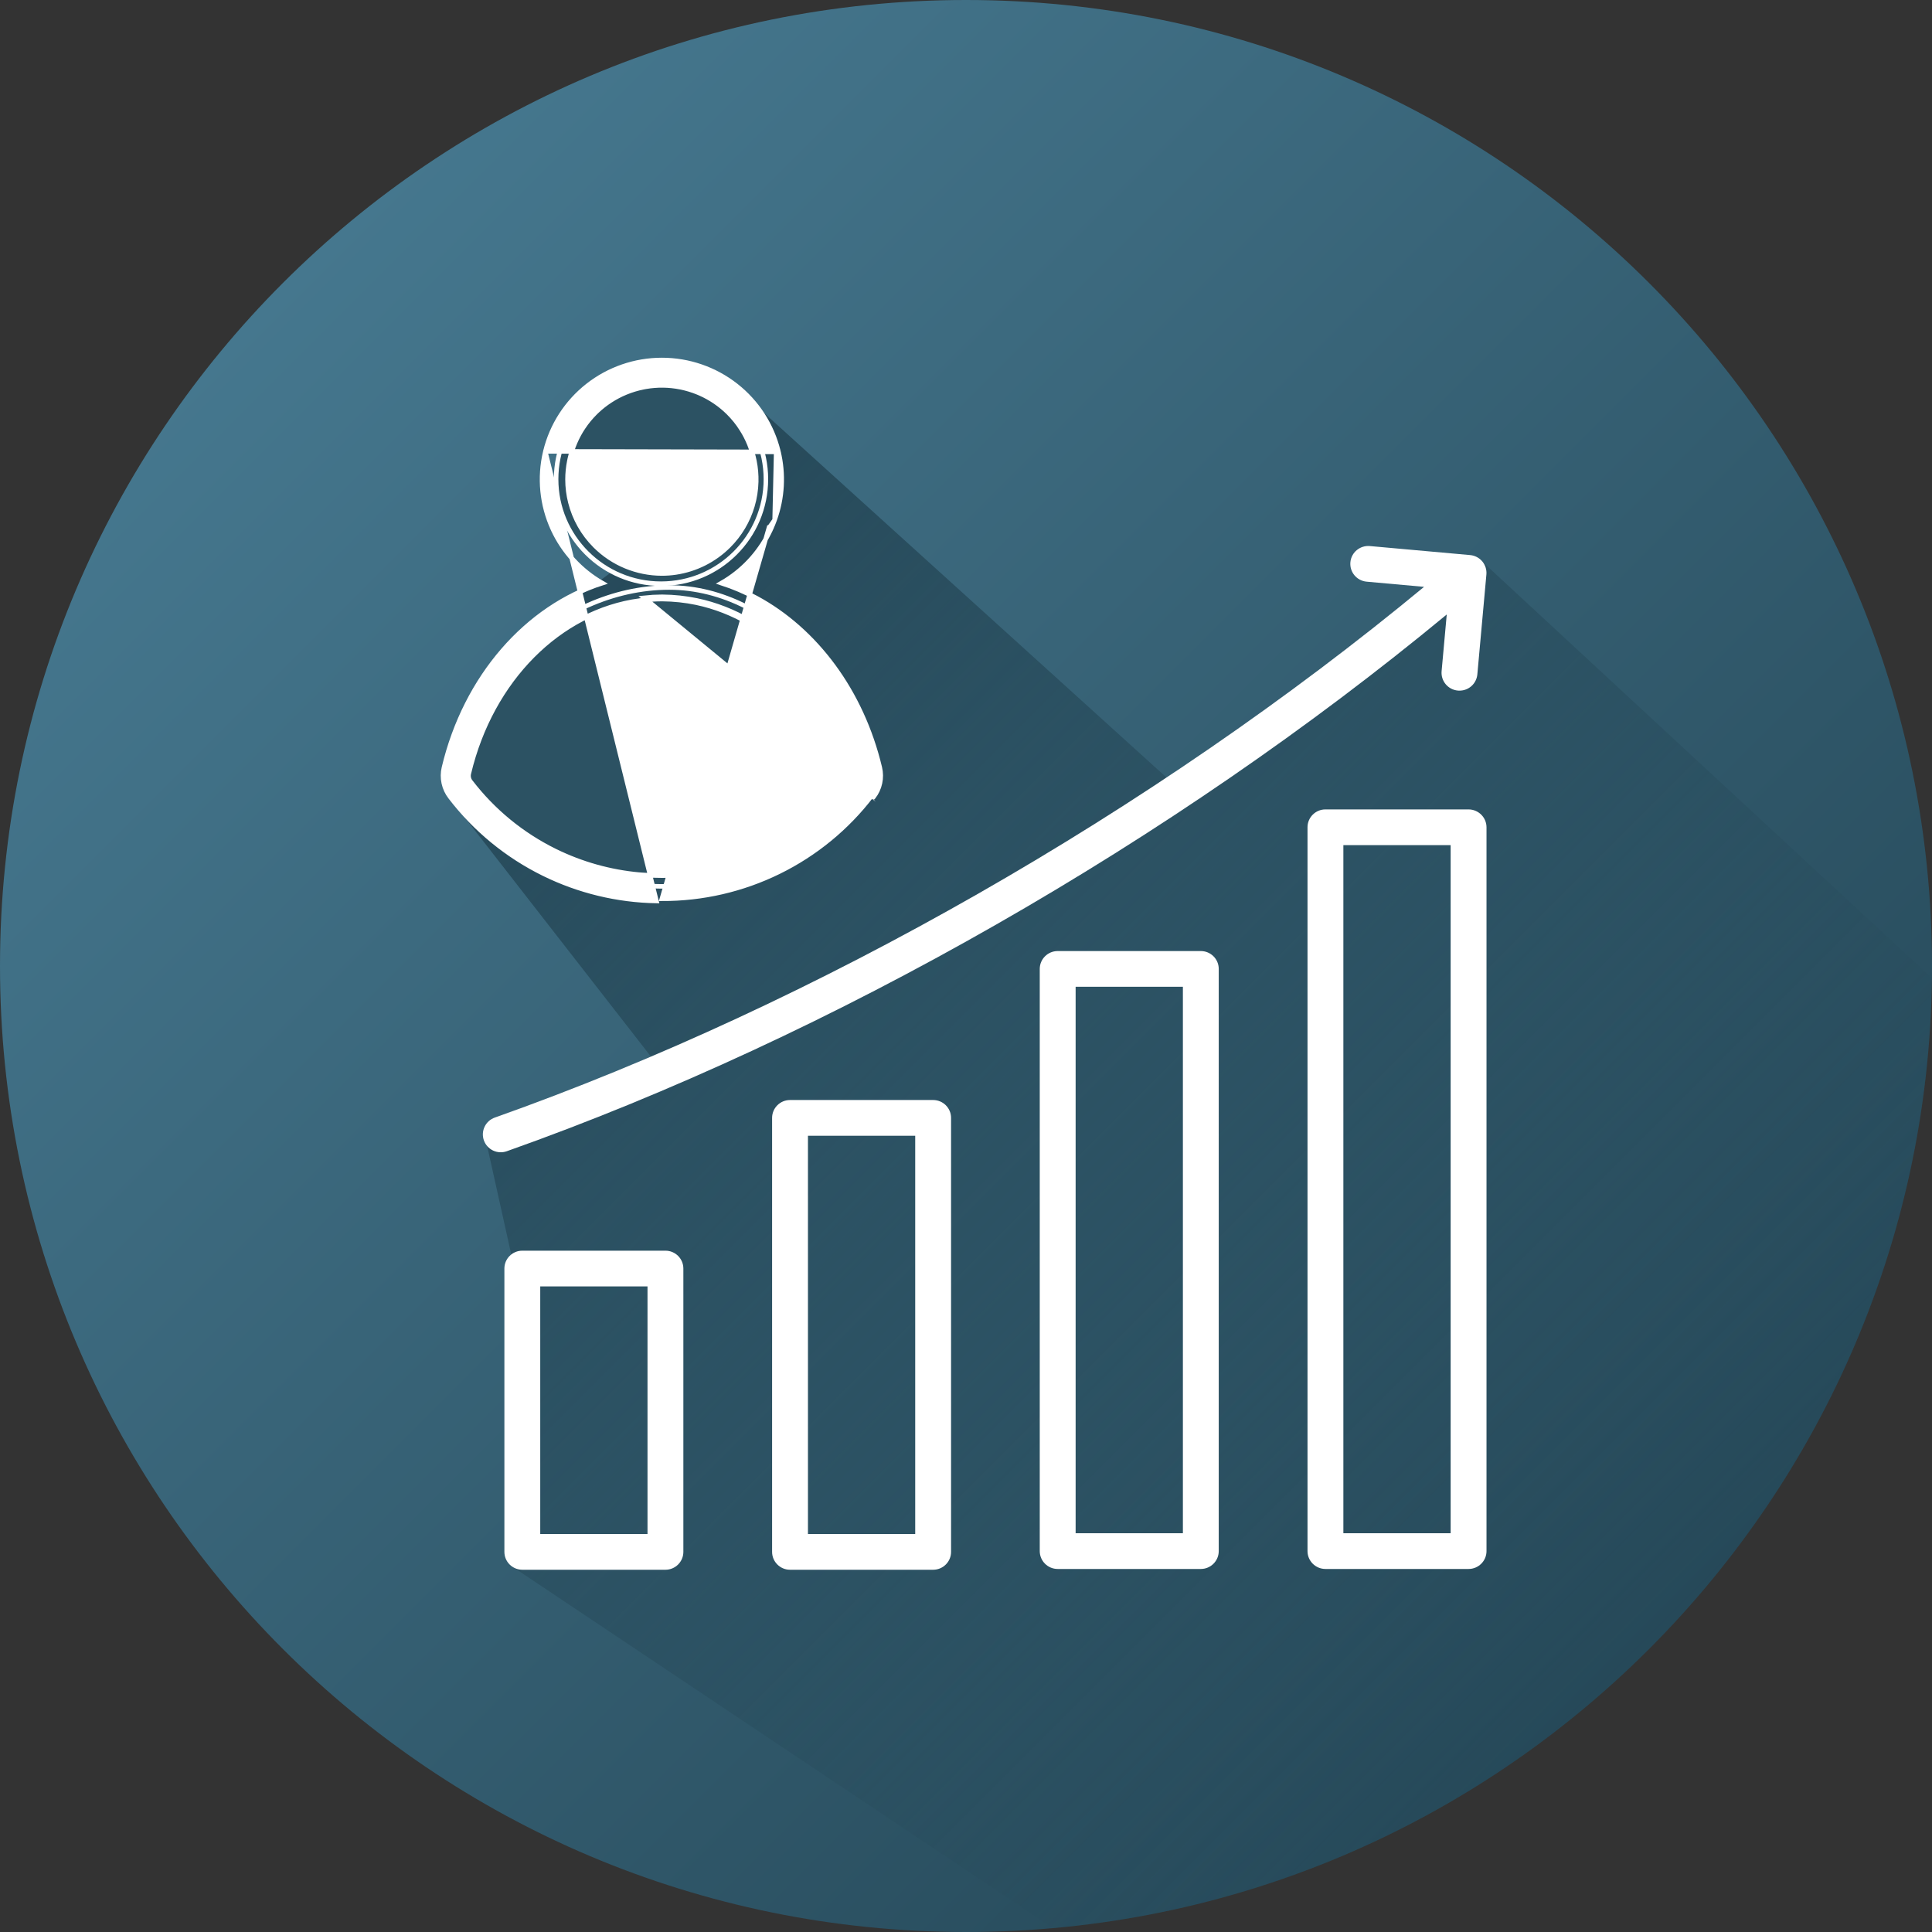 <svg width="512" height="512" viewBox="0 0 512 512" fill="none" xmlns="http://www.w3.org/2000/svg">
<rect x="0" y="0" width="512" height="512" fill="#333333" stroke="none"/>
<path d="M256 512C397.385 512 512 397.385 512 256C512 114.615 397.385 0 256 0C114.615 0 0 114.615 0 256C0 397.385 114.615 512 256 512Z" fill="url(#paint0_linear_1754_455)"/>
<path d="M512 259.22C510.35 391.36 408.6 499.39 279.09 511L135.5 415V332.5L128.5 301L172.5 280L118 210L133.5 173L161.5 152L146 132L153.5 106L174 97.5L202 109L313.5 210L323 203L335 193L357.5 177.5L377.5 155.5L393 149L512 259.22Z" fill="url(#paint1_linear_1754_455)"/>
<path d="M175.172 154.687C190.522 154.687 202.969 142.284 202.969 126.98C202.969 111.676 190.522 99.273 175.172 99.273C159.822 99.273 147.375 111.676 147.375 126.98C147.375 142.284 159.822 154.687 175.172 154.687Z" fill="#2C5263" stroke="white" stroke-width="1.2"/>
<path d="M175.168 234.895C182.76 234.895 196.021 232.659 207.398 227.889C213.088 225.503 218.346 222.467 222.189 218.727C226.039 214.981 228.497 210.5 228.497 205.252C228.497 194.974 222.785 182.595 213.587 172.801C204.38 162.997 191.596 155.694 177.354 155.694C162.184 155.694 148.383 162.628 138.383 172.084C128.397 181.526 122.117 193.567 122.117 203.869C122.117 209.113 124.554 213.678 128.373 217.551C132.187 221.42 137.406 224.63 143.062 227.191C154.367 232.308 167.564 234.895 175.168 234.895Z" fill="#2C5263" stroke="white" stroke-width="1.2"/>
<path d="M203.735 139.985L204.28 140.236C201.685 145.886 197.488 150.631 192.235 153.903C191.891 154.117 191.542 154.325 191.188 154.527C194.387 155.56 197.483 156.884 200.436 158.483C216.09 166.955 228.337 183.154 233.158 203.421C233.479 204.767 233.495 206.167 233.203 207.519L233.203 207.519C232.911 208.871 232.32 210.14 231.474 211.234C231.473 211.234 231.473 211.235 231.473 211.235L230.998 210.868C224.478 219.391 216.066 226.293 206.421 231.033C196.776 235.772 186.16 238.221 175.407 238.185L203.735 139.985ZM203.735 139.985L204.28 140.236C204.651 139.429 204.986 138.609 205.286 137.779L205.286 137.779M203.735 139.985L205.286 137.779M205.286 137.779C207.385 131.969 207.739 125.653 206.273 119.613L205.69 119.754M205.286 137.779L205.69 119.754M205.69 119.754L206.273 119.613C204.597 112.71 200.642 106.57 195.044 102.179C189.445 97.787 182.528 95.4 175.404 95.4C168.28 95.4 161.364 97.787 155.765 102.179C150.167 106.569 146.213 112.707 144.537 119.608L144.534 119.617M205.69 119.754L144.534 119.617M144.534 119.617L144.52 119.677M144.534 119.617C144.535 119.613 144.536 119.61 144.537 119.607C144.541 119.592 144.544 119.58 144.546 119.573L144.547 119.572C144.545 119.578 144.541 119.59 144.538 119.605C144.537 119.606 144.537 119.607 144.537 119.608C144.536 119.609 144.536 119.611 144.536 119.613M144.52 119.677V119.718C144.521 119.699 144.523 119.682 144.525 119.667C144.527 119.65 144.53 119.636 144.533 119.623C144.534 119.62 144.535 119.616 144.536 119.613L144.536 119.613M144.52 119.677V119.678M144.52 119.677V119.678M144.536 119.613L145.099 119.749L145.119 119.754L144.536 119.613ZM144.52 119.678C142.865 126.562 143.571 133.799 146.528 140.236L147.073 139.985L146.528 140.236C149.294 146.256 153.876 151.248 159.618 154.526C139.634 160.961 123.386 179.316 117.653 203.421C117.332 204.767 117.316 206.166 117.608 207.519C117.9 208.87 118.49 210.14 119.337 211.234C125.913 219.83 134.398 226.791 144.126 231.571C153.423 236.14 163.614 238.598 173.966 238.775L144.52 119.678ZM227.152 204.833C221.476 180.955 204.66 163.337 184.642 159.125C181.668 158.51 178.627 158.185 175.563 158.16C175.541 158.16 175.518 158.16 175.496 158.16C175.459 158.16 175.422 158.159 175.384 158.159C173.812 158.167 172.246 158.255 170.691 158.42L227.152 204.833ZM227.152 204.833C227.265 205.29 227.274 205.767 227.178 206.229L227.152 204.833ZM169.491 159.16V159.163L170.162 159.083C171.891 158.877 173.634 158.768 175.386 158.759C175.386 158.759 175.387 158.759 175.387 158.759L175.471 158.76L175.558 158.76C175.559 158.76 175.559 158.76 175.559 158.76C178.584 158.785 181.584 159.106 184.52 159.713C204.269 163.868 220.936 181.277 226.568 204.971L226.57 204.977C226.661 205.347 226.668 205.733 226.591 206.106C226.564 206.236 226.526 206.364 226.48 206.488C226.392 206.719 226.271 206.937 226.12 207.135C220.172 214.909 212.499 221.205 203.7 225.529C194.902 229.852 185.219 232.085 175.409 232.053H175.406C173.648 232.055 171.891 231.985 170.139 231.844L169.491 231.792V231.798C161.724 231.099 154.135 228.98 147.111 225.528C138.313 221.205 130.639 214.909 124.691 207.135C124.459 206.831 124.298 206.479 124.22 206.106C124.143 205.733 124.15 205.347 124.242 204.977L124.243 204.971C130.178 180.005 148.358 162.023 169.491 159.16ZM193.083 144.674L193.083 144.674C189.27 148.474 184.355 150.926 179.084 151.711C177.873 151.891 176.646 151.983 175.412 151.983H175.412H175.412H175.412H175.412H175.412H175.412H175.412H175.412H175.412H175.412H175.412H175.412H175.412H175.412H175.412H175.411H175.411H175.411H175.411H175.411H175.411H175.411H175.411H175.411H175.411H175.411H175.411H175.411H175.411H175.411H175.411H175.411H175.411H175.411H175.411H175.411H175.411H175.411H175.411H175.411H175.411H175.411H175.411H175.411H175.411H175.411H175.411H175.41H175.41H175.41H175.41H175.41H175.41H175.41H175.41H175.41H175.41H175.41H175.41H175.41H175.41H175.41H175.41H175.41H175.41H175.41H175.41H175.41H175.41H175.41H175.41H175.41H175.41H175.41H175.41H175.41H175.409H175.409H175.409H175.409H175.409H175.409H175.409H175.409H175.409H175.409H175.409H175.409H175.409H175.409H175.409H175.409H175.409H175.409H175.409H175.409H175.409H175.409H175.409H175.409H175.409H175.409H175.409H175.408H175.408H175.408H175.408H175.408H175.408H175.408H175.408H175.408H175.408H175.408H175.408H175.408H175.408H175.408H175.408H175.408H175.408H175.408H175.408H175.408H175.408H175.408H175.408H175.408H175.408H175.407H175.407H175.407H175.407H175.407H175.407H175.407H175.407H175.407H175.407H175.407H175.407H175.407H175.407H175.407H175.407H175.407H175.407H175.407H175.407H175.407H175.407H175.407H175.407H175.407H175.407H175.407H175.406H175.406H175.406H175.406H175.406H175.406H175.406H175.406H175.406H175.406H175.406H175.406H175.406H175.406H175.406H175.406H175.406H175.406H175.406H175.406H175.406H175.406H175.406H175.406H175.406H175.406H175.406H175.406H175.406H175.406H175.405H175.405H175.405H175.405H175.405H175.405H175.405H175.405H175.405H175.405H175.405H175.405H175.405H175.405H175.405H175.405C168.773 151.976 162.416 149.347 157.728 144.674C154.505 141.461 152.251 137.463 151.155 133.13C150.657 131.161 150.397 129.123 150.395 127.058C150.395 125.434 150.557 123.806 150.879 122.196L150.879 122.196C150.92 121.988 150.96 121.789 151.004 121.593L151.005 121.592C151.676 118.617 152.892 115.773 154.609 113.212L154.61 113.211C155.515 111.861 156.557 110.595 157.722 109.434C157.872 109.286 158.016 109.142 158.163 109.003L158.163 109.003C160.38 106.9 162.976 105.21 165.833 104.031C167.335 103.411 168.887 102.941 170.466 102.624H170.47L170.527 102.613C170.732 102.572 170.933 102.534 171.134 102.499L171.134 102.499C174.15 101.979 177.251 102.011 180.284 102.612C181.897 102.932 183.467 103.408 184.972 104.029L184.972 104.029C185.163 104.108 185.354 104.19 185.545 104.275C188.342 105.511 190.903 107.256 193.089 109.434L193.089 109.434C194.4 110.742 195.555 112.183 196.537 113.73L197.044 113.408L196.537 113.73C198.174 116.307 199.329 119.174 199.932 122.196L199.932 122.196C200.294 124.009 200.451 125.847 200.405 127.676C200.351 129.845 200.013 132.003 199.396 134.093C198.223 138.055 196.067 141.7 193.083 144.674ZM144.55 119.563C144.55 119.562 144.55 119.561 144.55 119.562L144.55 119.562L144.55 119.562L144.55 119.563Z" fill="white" stroke="white" stroke-width="1.2"/>
<path d="M134.302 305.088C133.715 305.297 133.092 305.389 132.469 305.358C131.846 305.327 131.235 305.173 130.671 304.906C130.108 304.64 129.603 304.265 129.185 303.803C128.767 303.341 128.445 302.802 128.237 302.216C127.815 301.033 127.882 299.732 128.422 298.599C128.963 297.465 129.933 296.592 131.119 296.172C216.325 265.982 305.489 214.992 377.393 155.52L362.174 154.147C359.561 153.911 357.637 151.614 357.867 149.003C358.097 146.391 360.417 144.481 363.029 144.71L389.602 147.101C390.853 147.211 392.017 147.819 392.825 148.782C393.633 149.744 394.021 150.991 393.91 152.238L391.511 178.719C391.404 179.895 390.86 180.99 389.986 181.787C389.111 182.584 387.969 183.026 386.784 183.027C386.648 183.027 386.513 183.02 386.371 183.013L386.348 183.011C383.735 182.775 381.811 180.478 382.041 177.867L383.403 162.843C310.684 222.993 220.498 274.551 134.302 305.088Z" fill="white"/>
<path fill-rule="evenodd" clip-rule="evenodd" d="M252.043 296.251V411.265C252.043 413.877 249.913 416 247.292 416H209.365C206.744 416 204.614 413.877 204.614 411.265V296.251C204.614 293.639 206.744 291.516 209.365 291.516H247.292C249.913 291.516 252.043 293.639 252.043 296.251ZM214.116 406.531H242.541V300.985H214.116V406.531Z" fill="white"/>
<path fill-rule="evenodd" clip-rule="evenodd" d="M176.347 331.443H138.42C135.799 331.443 133.669 333.566 133.669 336.177V411.265C133.669 413.877 135.799 416 138.42 416H176.347C178.968 416 181.098 413.877 181.098 411.265V336.177C181.098 333.566 178.968 331.443 176.347 331.443ZM171.596 406.531H143.17V340.912H171.596V406.531Z" fill="white"/>
<path fill-rule="evenodd" clip-rule="evenodd" d="M393.939 219.237V411.058C393.939 413.67 391.809 415.792 389.188 415.792H351.256C348.635 415.792 346.504 413.67 346.504 411.058V219.237C346.504 216.626 348.627 214.503 351.247 214.503H389.175C391.796 214.503 393.939 216.626 393.939 219.237ZM384.436 406.323H356.007V223.972H384.436V406.323Z" fill="white"/>
<path fill-rule="evenodd" clip-rule="evenodd" d="M322.98 256.773C322.98 254.162 320.85 252.039 318.229 252.039H280.302C277.681 252.039 275.545 254.162 275.545 256.773V411.058C275.545 413.67 277.675 415.792 280.296 415.792H318.228C320.849 415.792 322.979 413.67 322.979 411.058L322.98 256.773ZM313.479 261.508H285.053V406.323H313.479V261.508Z" fill="white"/>
<defs>
<linearGradient id="paint0_linear_1754_455" x1="74.98" y1="74.98" x2="437.02" y2="437.02" gradientUnits="userSpaceOnUse">
<stop stop-color="#45778E"/>
<stop offset="1" stop-color="#264959"/>
</linearGradient>
<linearGradient id="paint1_linear_1754_455" x1="153.48" y1="143.04" x2="442.23" y2="431.8" gradientUnits="userSpaceOnUse">
<stop stop-color="#264959"/>
<stop offset="1" stop-color="#264959" stop-opacity="0"/>
</linearGradient>
</defs>
</svg>
